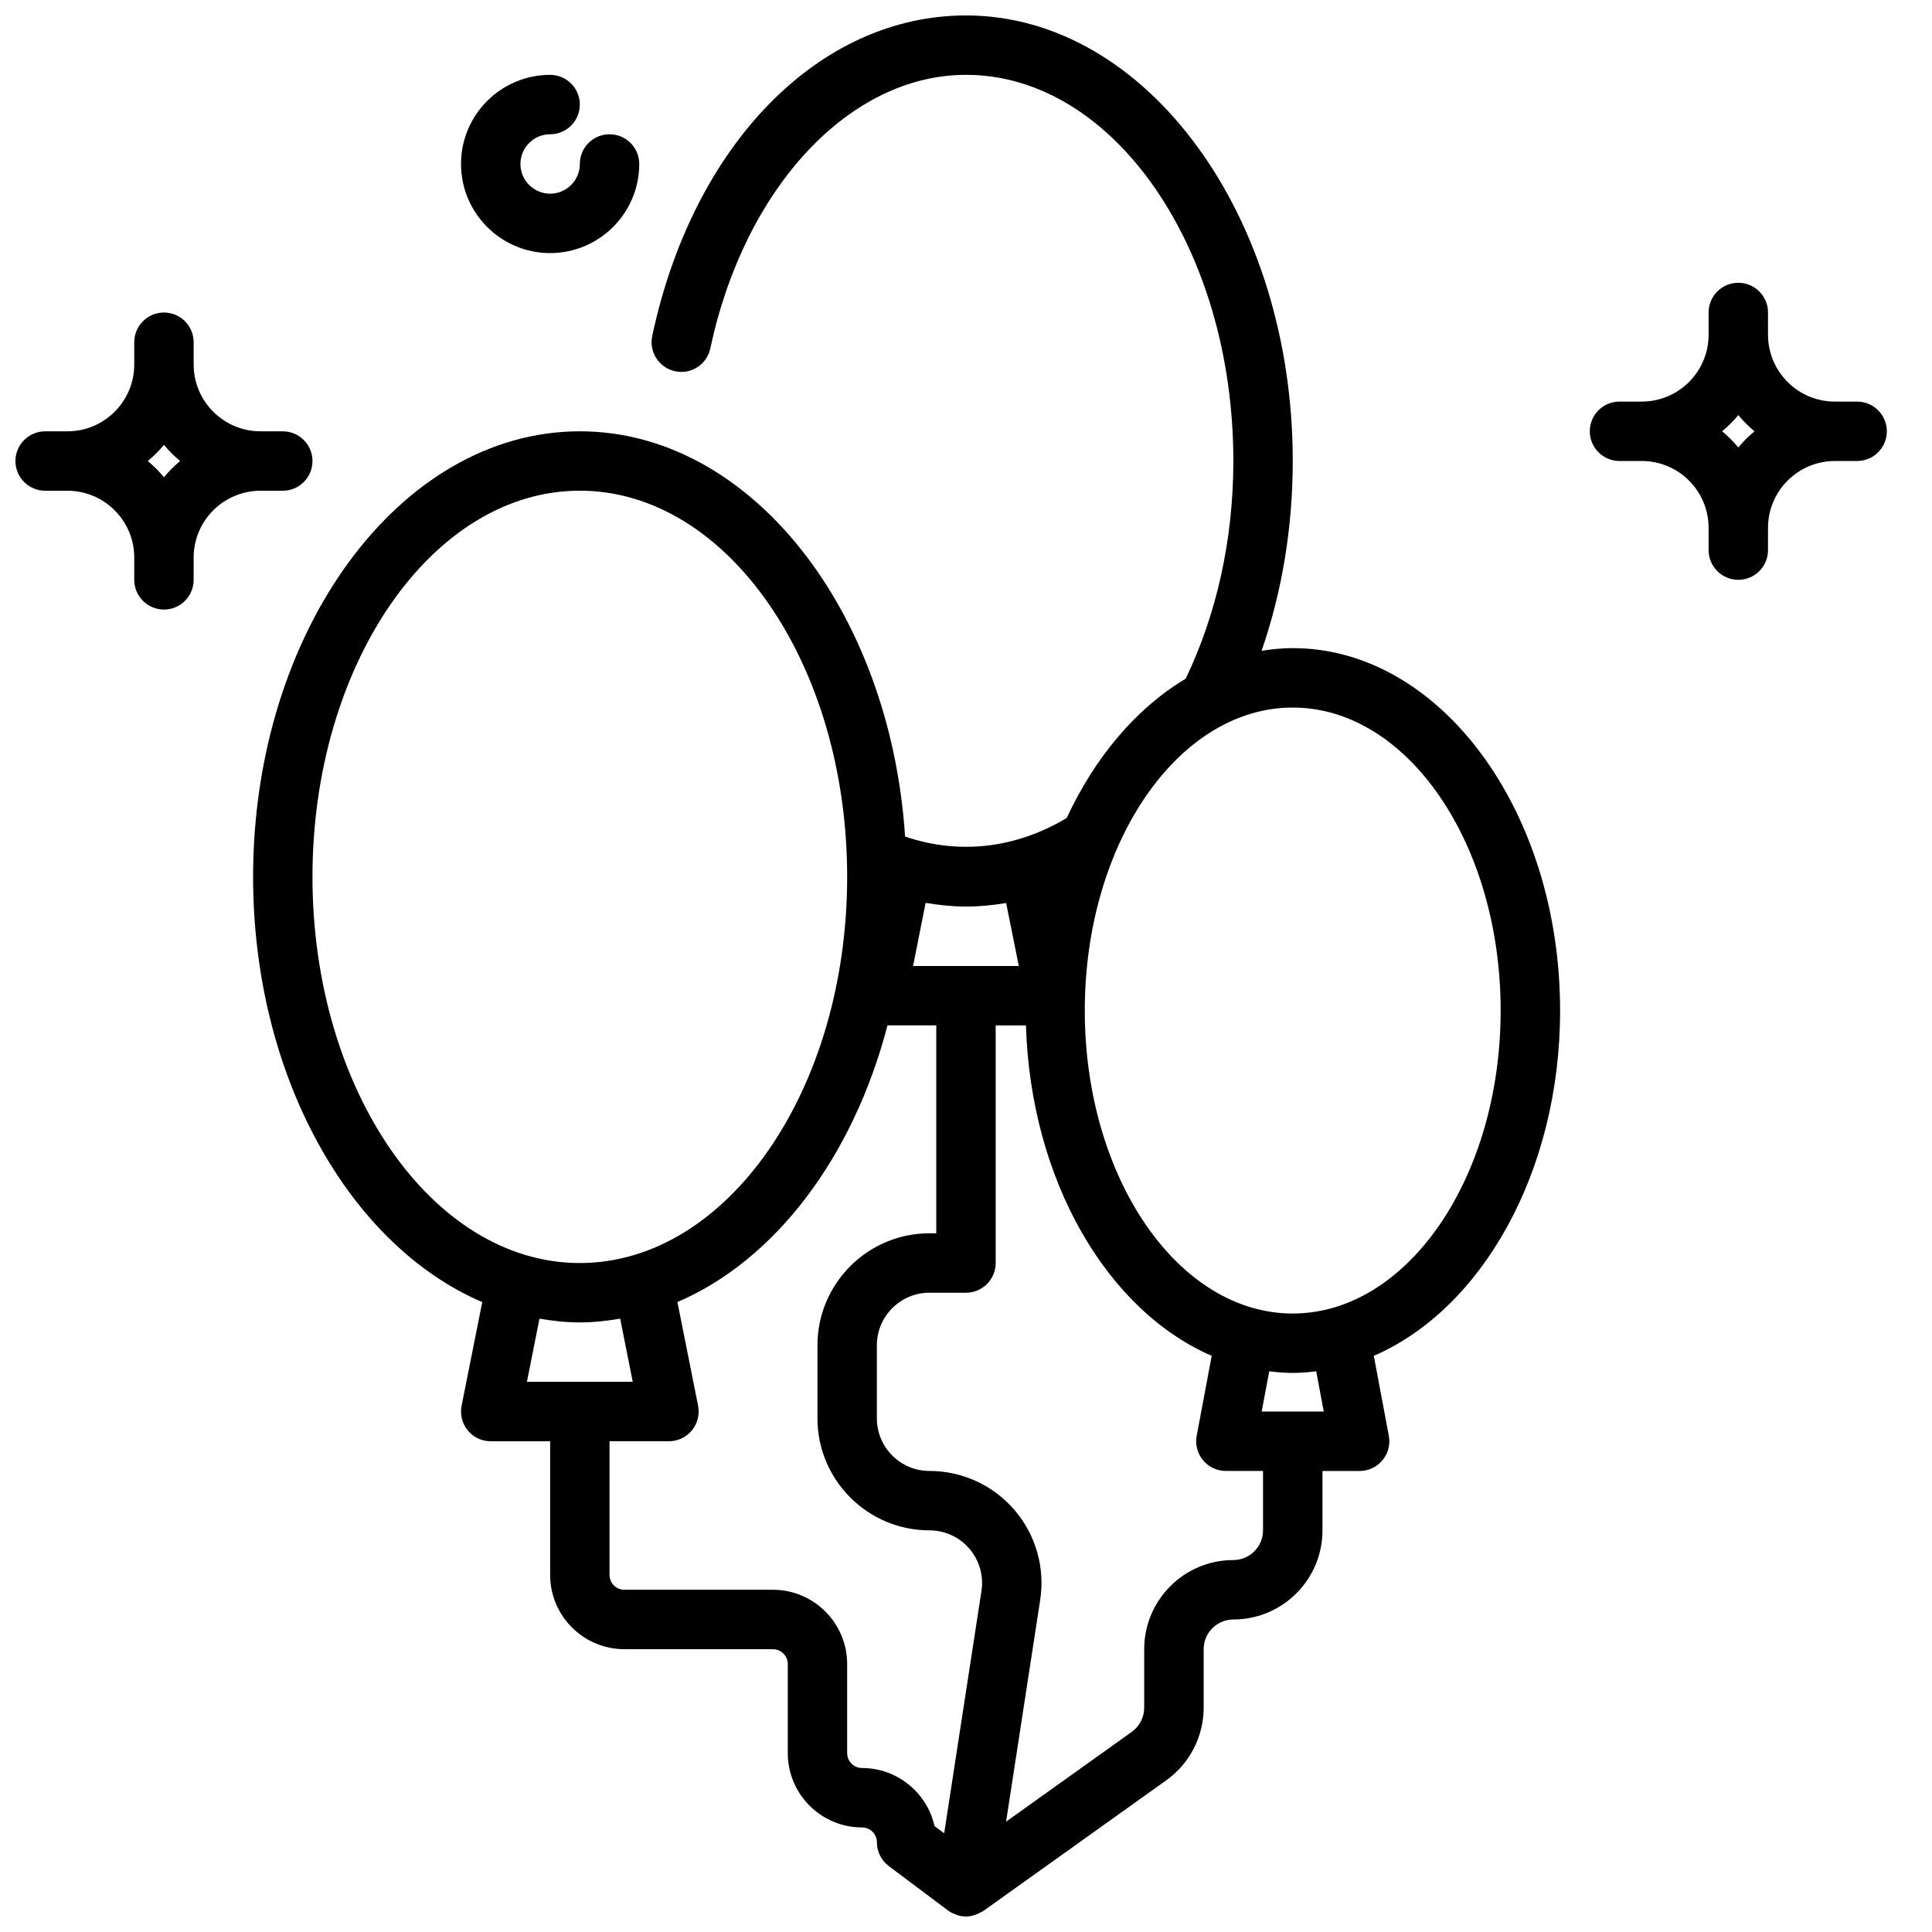 <?xml version="1.0" encoding="UTF-8"?>
<!-- Uploaded to: ICON Repo, www.iconrepo.com, Generator: ICON Repo Mixer Tools -->
<svg width="800px" height="800px" version="1.1" viewBox="144 144 512 512" xmlns="http://www.w3.org/2000/svg">
 <defs>
  <clipPath id="b">
   <path d="m211 148.09h347v503.81h-347z"/>
  </clipPath>
  <clipPath id="a">
   <path d="m148.09 226h78.906v80h-78.906z"/>
  </clipPath>
 </defs>
 <g clip-path="url(#b)">
  <path d="m557.44 411.8c0-52.957-31.789-96.039-70.848-96.039-2.793 0-5.543 0.285-8.258 0.707 5.418-15.629 8.258-32.711 8.258-50.297 0-65.109-38.848-118.08-86.594-118.08-38.926 0-72.344 34.141-83.152 84.953-0.906 4.25 1.812 8.43 6.062 9.336 4.273 0.93 8.43-1.801 9.336-6.062 9.078-42.672 36.938-72.484 67.758-72.484 39.062 0 70.848 45.91 70.848 102.34 0 20.758-4.426 40.613-12.633 57.695-13.043 7.769-24 20.719-31.535 36.91-13.484 8.07-28.52 9.801-42.824 4.914-3.977-60.109-41.094-107.39-86.191-107.39-47.742 0-86.594 52.973-86.594 118.08 0 52.828 25.578 97.652 60.727 112.69l-5.473 27.473c-0.457 2.312 0.141 4.707 1.637 6.535 1.496 1.824 3.731 2.871 6.086 2.871h15.742v35.426c0 10.848 8.832 19.68 19.68 19.68h39.359c2.172 0 3.938 1.762 3.938 3.938v23.617c0 10.848 8.832 19.68 19.68 19.68 2.172 0 3.938 1.762 3.938 3.938 0 2.481 1.164 4.809 3.148 6.297l15.742 11.809c0.094 0.07 0.203 0.094 0.301 0.156 0.109 0.07 0.18 0.18 0.301 0.25 0.355 0.219 0.746 0.332 1.117 0.488 0.242 0.102 0.473 0.234 0.723 0.316 0.723 0.219 1.473 0.348 2.227 0.355 0.016 0 0.031 0.008 0.047 0.008h0.008c1.055 0 2.078-0.293 3.062-0.707 0.262-0.109 0.488-0.227 0.73-0.363 0.262-0.141 0.543-0.219 0.781-0.395l48.516-34.652c6.188-4.426 9.891-11.613 9.891-19.219v-15.516c0-4.336 3.535-7.871 7.871-7.871 13.02 0 23.617-10.598 23.617-23.617v-15.742h9.84c2.34 0 4.566-1.039 6.062-2.844 1.496-1.801 2.109-4.18 1.676-6.481l-3.977-21.191c28.59-12.363 49.371-48.695 49.371-91.504zm-157.44-27.551c3.59 0 7.133-0.363 10.637-0.938l3.359 16.684h-28.023l3.328-16.727c3.551 0.594 7.109 0.98 10.699 0.98zm-173.19-7.871c0-56.426 31.789-102.34 70.848-102.34 39.062 0 70.848 45.91 70.848 102.34 0 56.426-31.789 102.34-70.848 102.34s-70.848-45.91-70.848-102.34zm60.16 117.08c3.512 0.598 7.059 0.996 10.691 0.996 3.629 0 7.18-0.402 10.691-1l3.328 16.746h-28.039zm85.473 119.08c-2.172 0-3.938-1.762-3.938-3.938v-23.617c0-10.848-8.832-19.68-19.68-19.68h-39.359c-2.172 0-3.938-1.762-3.938-3.938l0.004-35.422h15.742c2.356 0 4.59-1.055 6.086-2.883 1.496-1.828 2.094-4.219 1.637-6.535l-5.473-27.473c25.953-11.109 46.602-38.512 55.672-73.328l12.926 0.004v55.105h-1.801c-16.375 0.008-29.688 13.32-29.688 29.691v19.355c0 16.367 13.312 29.68 29.688 29.68 4.07 0 7.926 1.77 10.578 4.863s3.816 7.172 3.195 11.195l-9.879 64.227-2.559-1.922c-1.965-8.789-9.84-15.387-19.215-15.387zm106.27-62.977c0 4.336-3.535 7.871-7.871 7.871-13.02 0-23.617 10.598-23.617 23.617v15.516c0 2.535-1.234 4.93-3.289 6.398l-33.312 23.797 9.035-58.75c1.316-8.574-1.156-17.262-6.809-23.844-5.652-6.578-13.863-10.348-22.531-10.348-7.691 0-13.941-6.25-13.941-13.941v-19.355c0-7.688 6.25-13.938 13.941-13.938h9.676c4.344 0 7.871-3.527 7.871-7.871v-62.977h8.023c1.234 41.078 21.523 75.586 49.223 87.57l-3.977 21.191c-0.434 2.297 0.18 4.676 1.676 6.481 1.496 1.801 3.723 2.84 6.062 2.84h9.84zm16.098-31.488h-16.453l2-10.66c2.055 0.246 4.125 0.426 6.227 0.426 2.102 0 4.172-0.18 6.227-0.426zm-8.227-25.977c-30.387 0-55.105-36.023-55.105-80.293 0-44.273 24.719-80.293 55.105-80.293 30.387 0 55.105 36.023 55.105 80.293 0 44.27-24.719 80.293-55.105 80.293z"/>
 </g>
 <path d="m289.79 179.58c4.344 0 7.871-3.527 7.871-7.871s-3.527-7.871-7.871-7.871c-13.02 0-23.617 10.598-23.617 23.617s10.598 23.617 23.617 23.617c13.02 0 23.617-10.598 23.617-23.617 0-4.344-3.527-7.871-7.871-7.871s-7.871 3.527-7.871 7.871c0 4.336-3.535 7.871-7.871 7.871-4.336 0-7.871-3.535-7.871-7.871-0.004-4.34 3.531-7.875 7.867-7.875z"/>
 <path d="m604.67 297.66c4.344 0 7.871-3.527 7.871-7.871v-5.902c0-9.77 7.941-17.711 17.711-17.711l5.906-0.004c4.344 0 7.871-3.527 7.871-7.871s-3.527-7.871-7.871-7.871h-5.902c-9.773-0.004-17.715-7.945-17.715-17.715v-5.906c0-4.344-3.527-7.871-7.871-7.871s-7.871 3.527-7.871 7.871v5.902c0 9.77-7.941 17.711-17.711 17.711l-5.906 0.004c-4.344 0-7.871 3.527-7.871 7.871s3.527 7.871 7.871 7.871h5.902c9.77 0 17.711 7.941 17.711 17.711l0.004 5.906c0 4.348 3.523 7.875 7.871 7.875zm-4.289-39.363c1.559-1.301 2.984-2.723 4.289-4.289 1.301 1.559 2.723 2.984 4.289 4.289-1.559 1.301-2.984 2.723-4.289 4.289-1.301-1.562-2.723-2.988-4.289-4.289z"/>
 <g clip-path="url(#a)">
  <path d="m148.09 266.18c0 4.344 3.527 7.871 7.871 7.871h5.902c9.773 0 17.715 7.941 17.715 17.711v5.906c0 4.344 3.527 7.871 7.871 7.871s7.871-3.527 7.871-7.871v-5.902c0-9.773 7.945-17.715 17.715-17.715h5.902c4.344 0 7.871-3.527 7.871-7.871s-3.527-7.871-7.871-7.871l-5.902-0.004c-9.77 0-17.715-7.941-17.715-17.711v-5.902c0-4.344-3.527-7.871-7.871-7.871s-7.871 3.527-7.871 7.871v5.902c0 9.77-7.941 17.711-17.711 17.711h-5.906c-4.344 0-7.871 3.527-7.871 7.875zm39.359-4.293c1.301 1.566 2.723 2.992 4.289 4.293-1.566 1.297-2.988 2.723-4.289 4.289-1.297-1.566-2.723-2.992-4.289-4.289 1.566-1.301 2.992-2.727 4.289-4.293z"/>
 </g>
</svg>